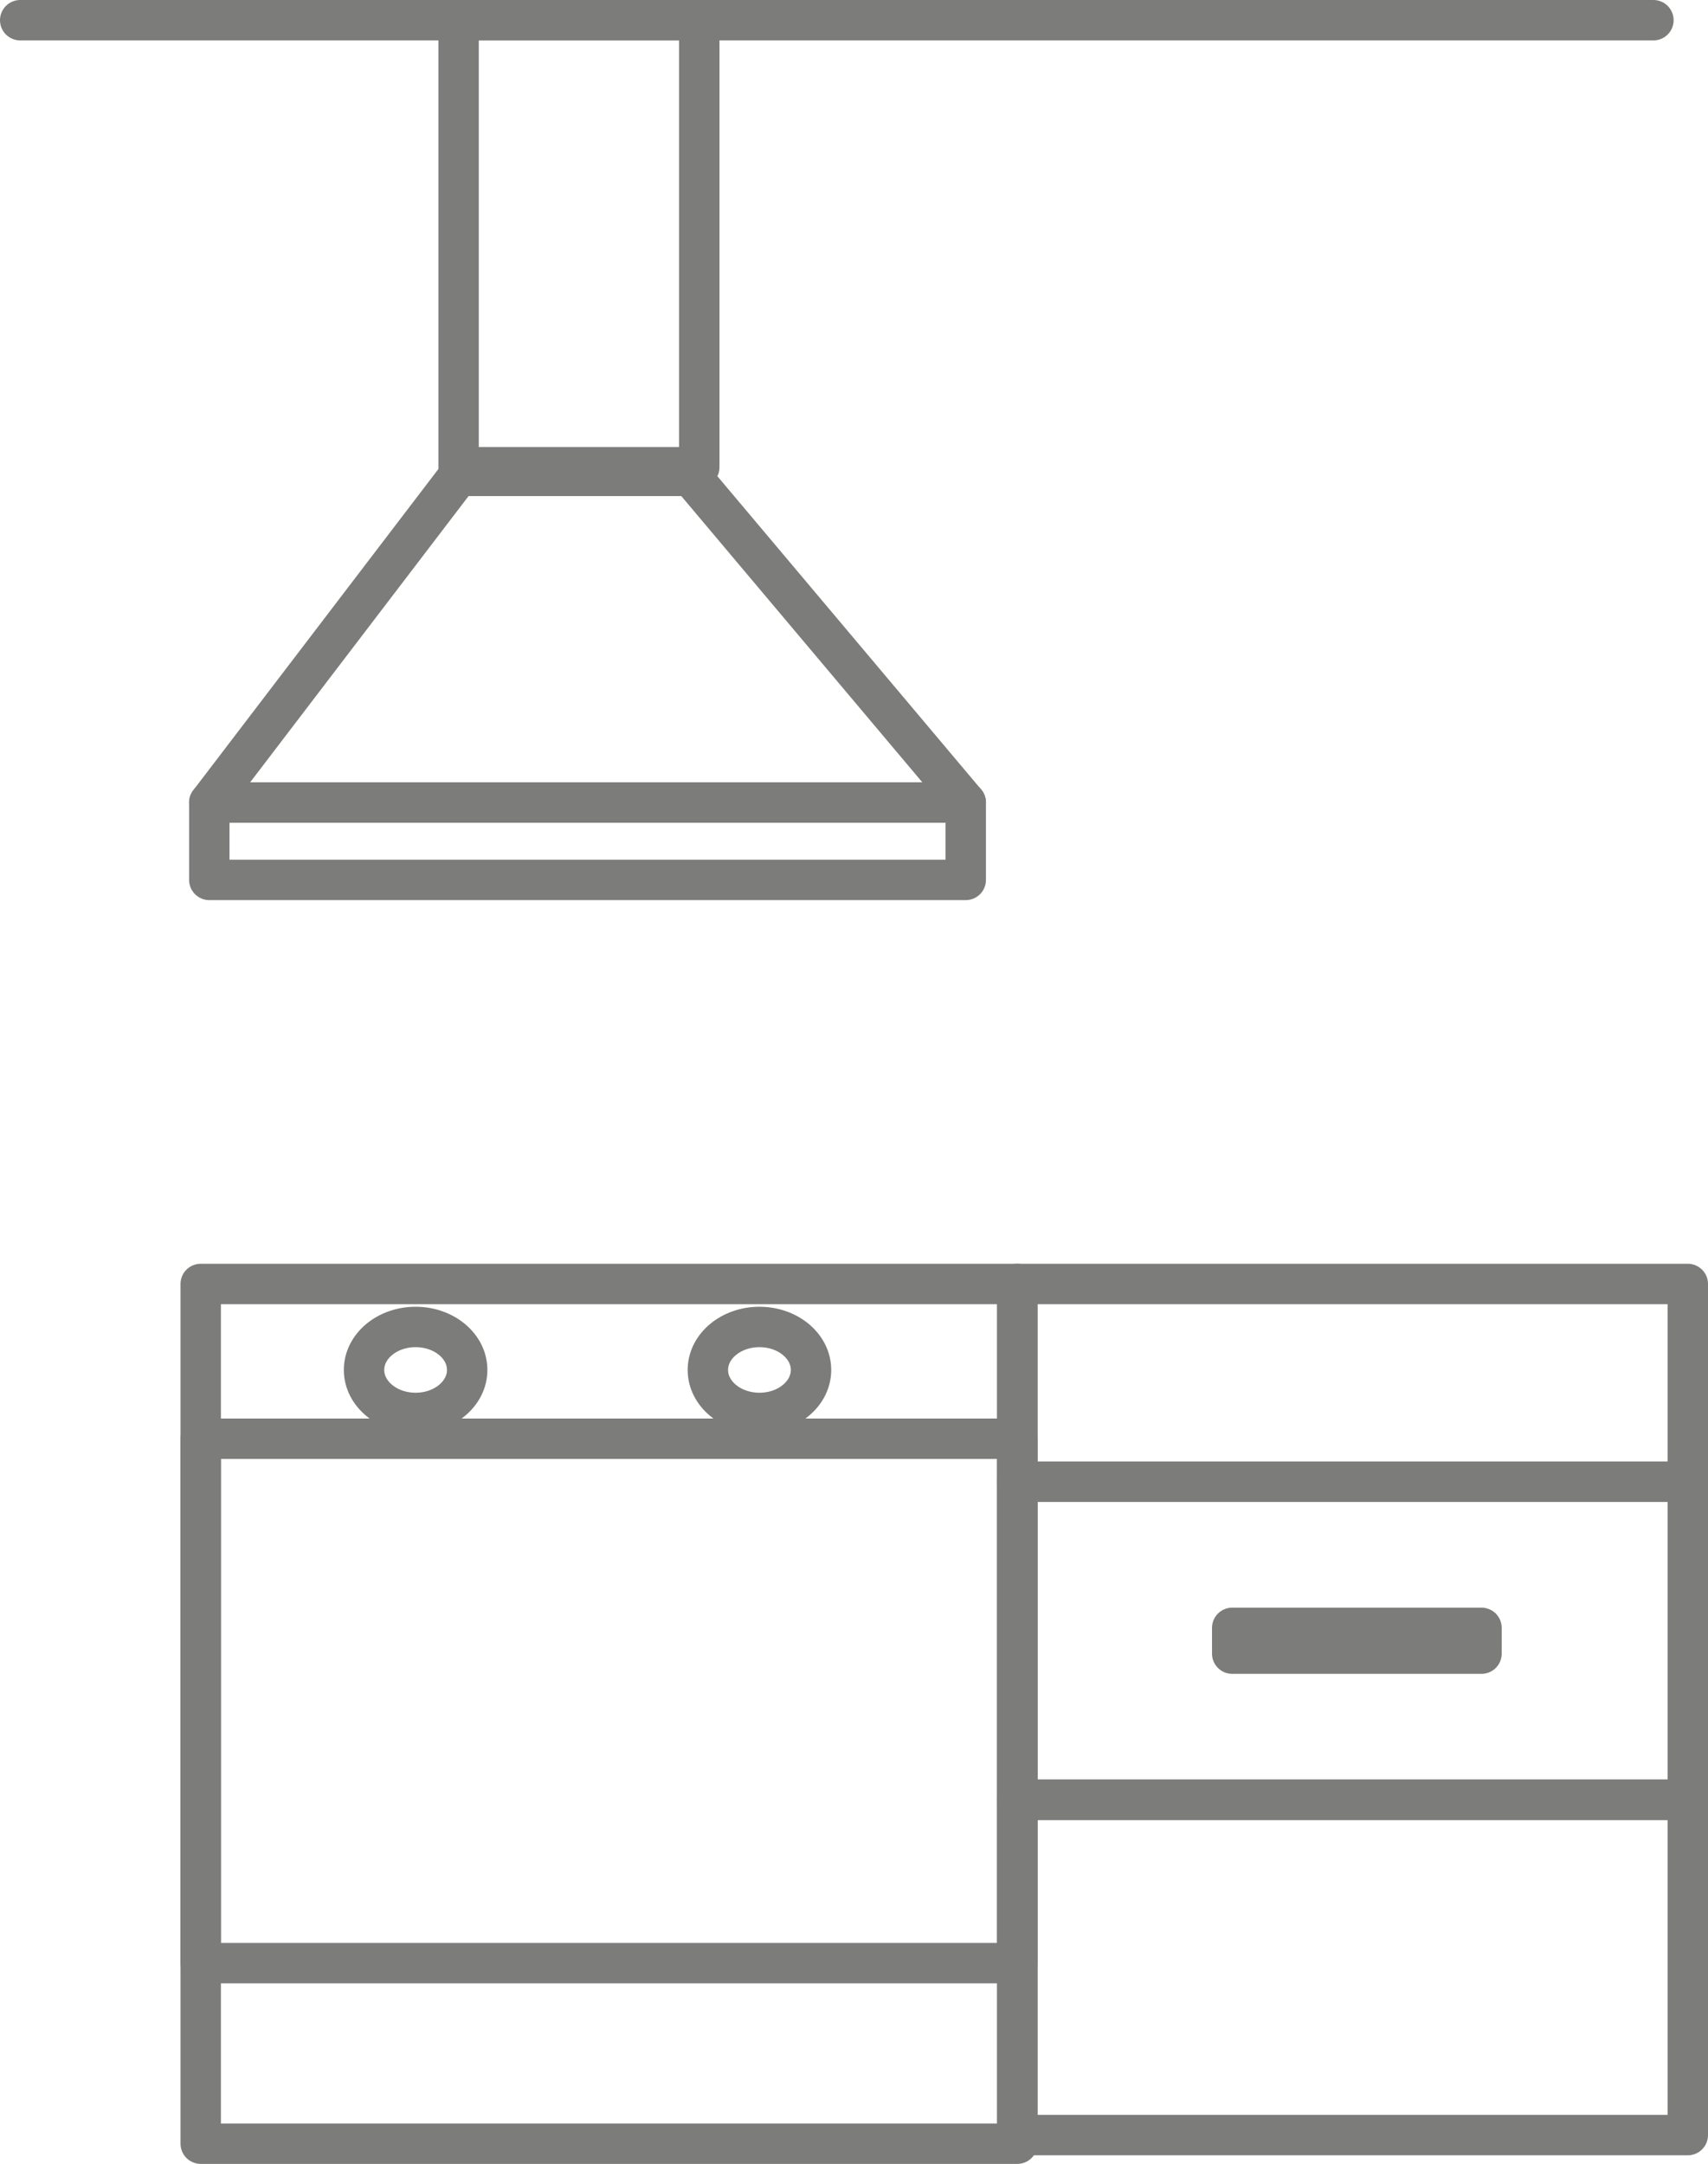 <svg xmlns="http://www.w3.org/2000/svg" id="Calque_1" data-name="Calque 1" viewBox="0 0 39.74 50.34"><defs><style> .cls-1 { fill: none; stroke: #7c7c7b; stroke-linecap: round; stroke-linejoin: round; stroke-width: .94px; } </style></defs><rect class="cls-1" x="10.67" y=".47" width="5.6" height="10.4"></rect><polygon class="cls-1" points="22.47 18.67 4.87 18.67 10.67 11.07 16.07 11.07 22.47 18.67"></polygon><rect class="cls-1" x="4.87" y="18.67" width="17.6" height="1.8"></rect><rect class="cls-1" x="4.67" y="29.87" width="19" height="20"></rect><ellipse class="cls-1" cx="9.67" cy="31.87" rx="1.2" ry="1"></ellipse><ellipse class="cls-1" cx="17.67" cy="31.87" rx="1.2" ry="1"></ellipse><rect class="cls-1" x="4.67" y="33.47" width="19" height="12.2"></rect><rect class="cls-1" x="23.67" y="29.87" width="15.6" height="4.6"></rect><rect class="cls-1" x="23.67" y="34.47" width="15.6" height="7.4"></rect><rect class="cls-1" x="23.67" y="41.87" width="15.6" height="7.8"></rect><rect class="cls-1" x="28.67" y="37.87" width="5.8" height=".6"></rect><line class="cls-1" x1=".47" y1=".47" x2="38.47" y2=".47"></line></svg>